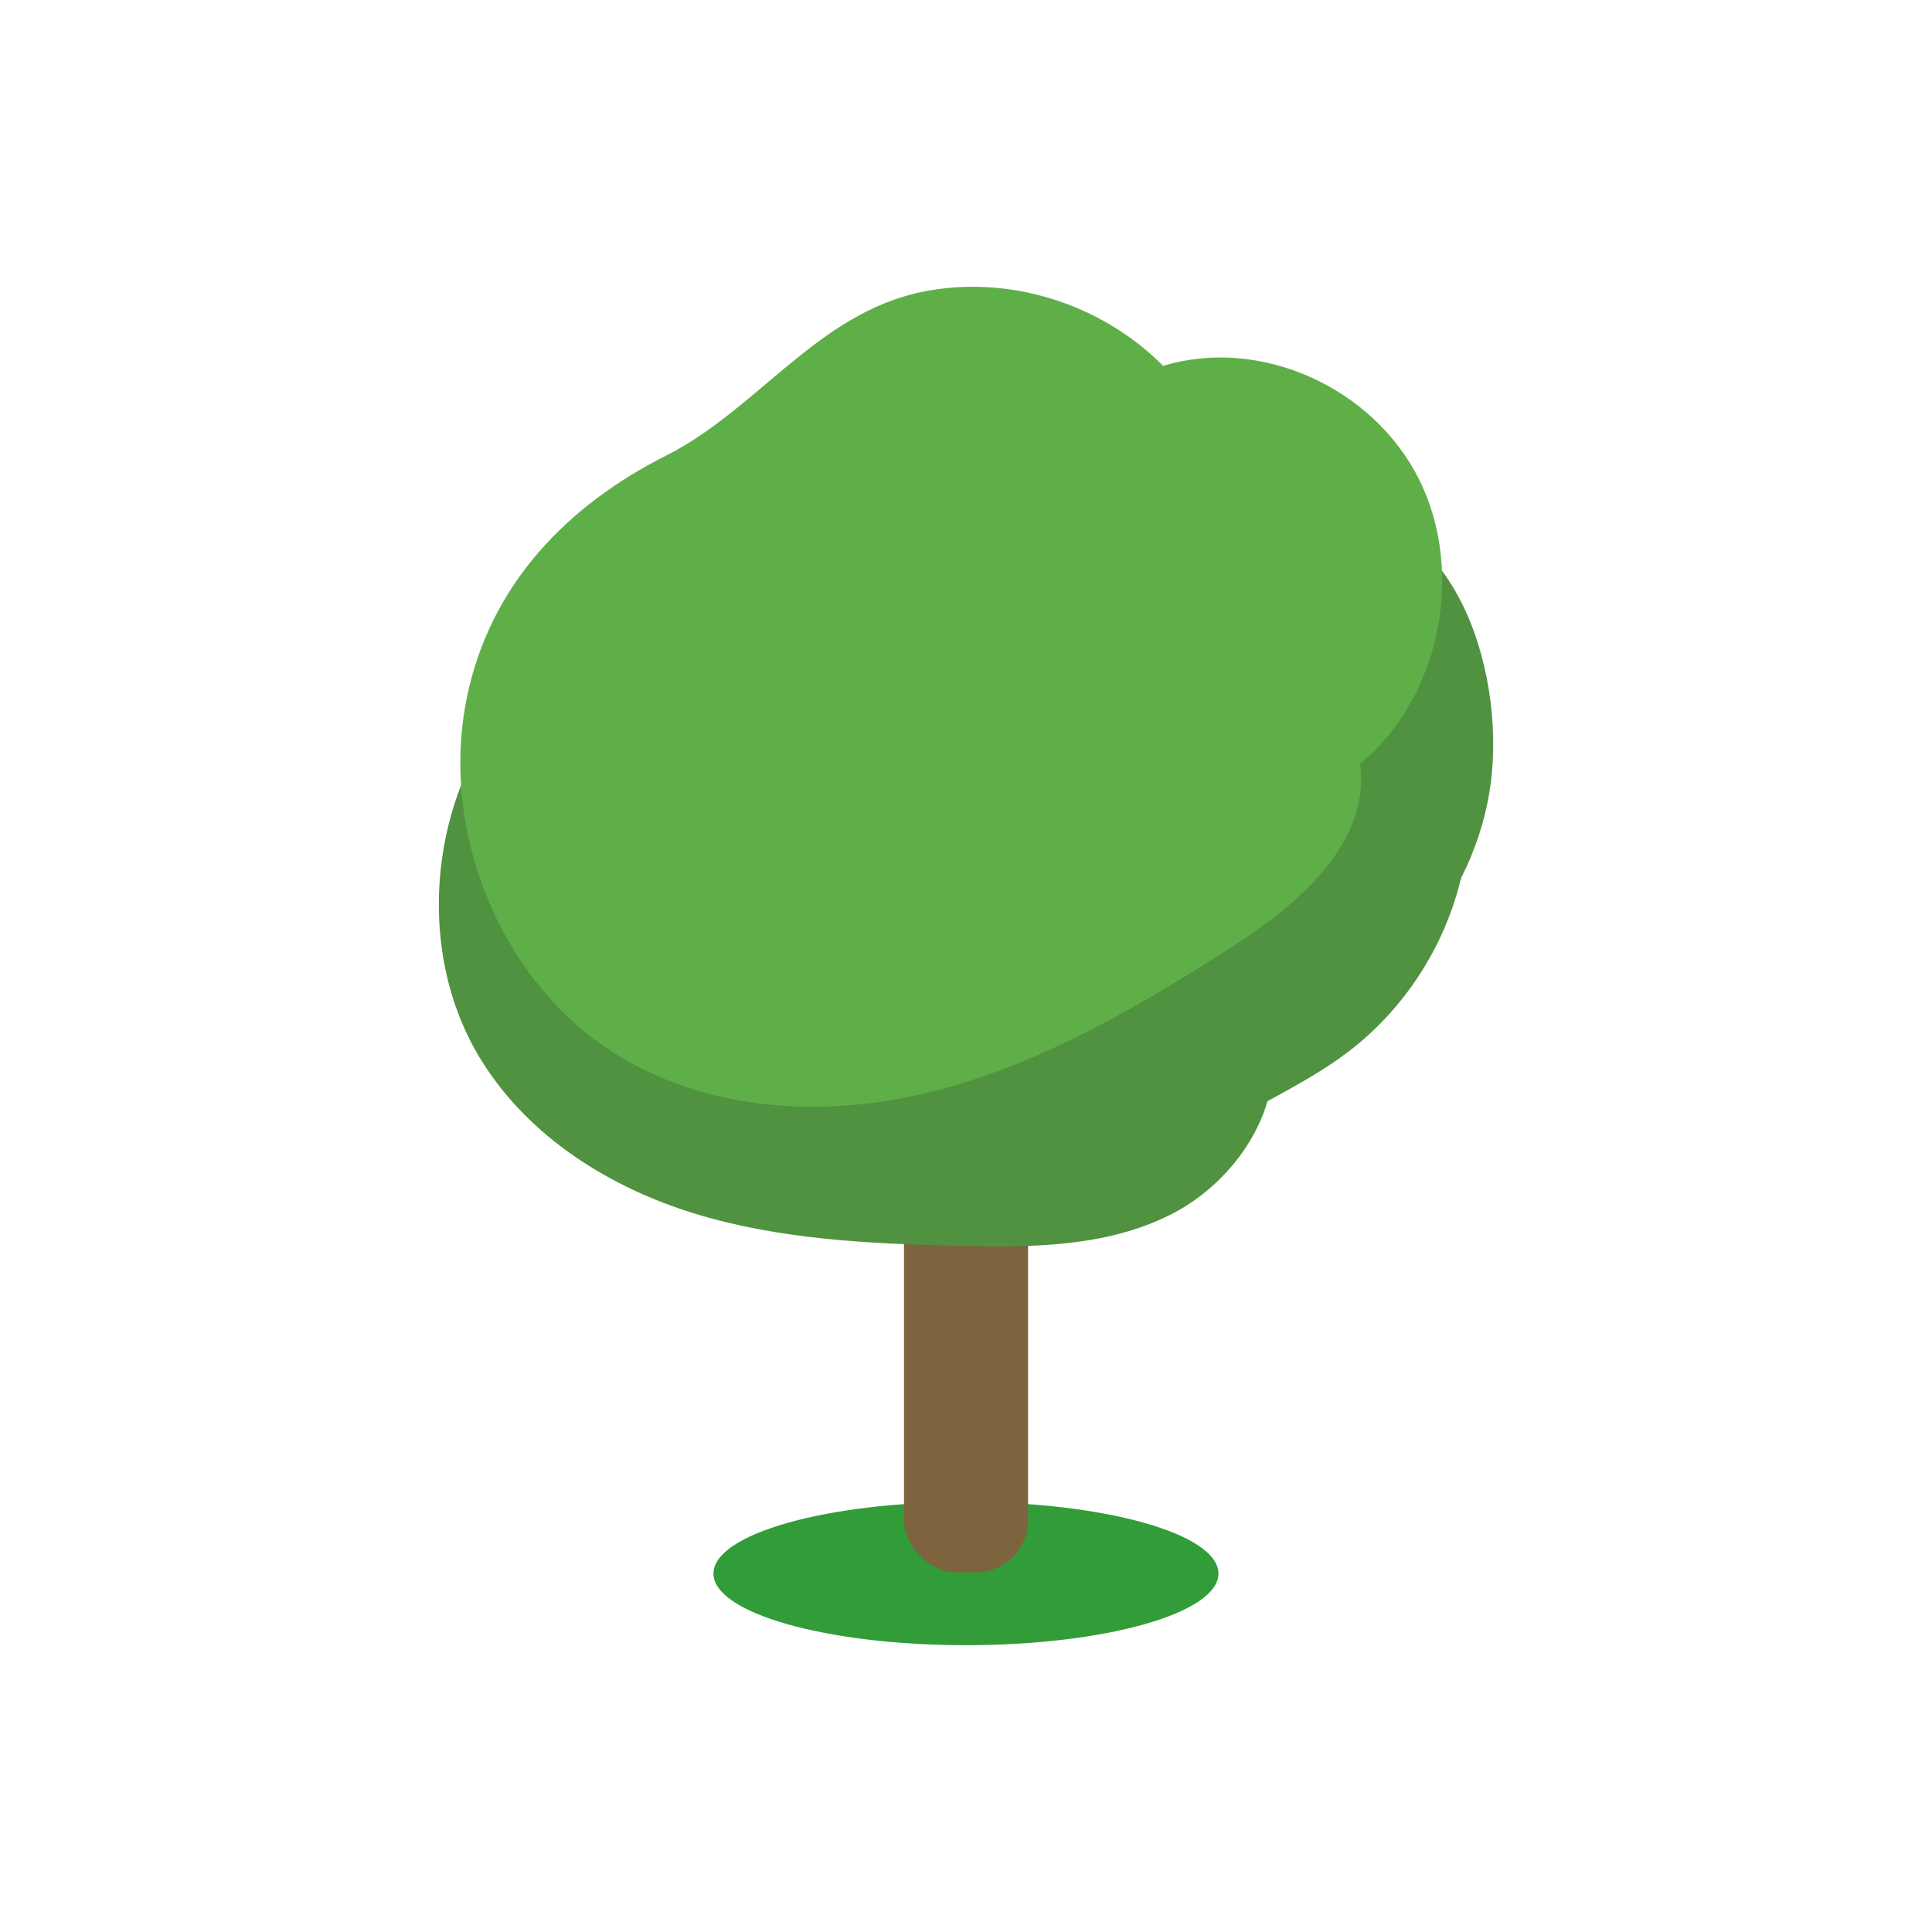 <?xml version="1.0" encoding="UTF-8"?>
<svg id="Layer_1" data-name="Layer 1" xmlns="http://www.w3.org/2000/svg" viewBox="0 0 256.79 256.79">
  <defs>
    <style>
      .cls-1 {
        fill: #7d643f;
      }

      .cls-2 {
        fill: #329c38;
      }

      .cls-3 {
        fill: #5faf49;
      }

      .cls-4 {
        fill: #509240;
      }
    </style>
  </defs>
  <ellipse class="cls-2" cx="128.39" cy="209.15" rx="33.56" ry="9.52"/>
  <g>
    <rect class="cls-1" x="120.15" y="143.72" width="16.49" height="65.27" rx="6.94" ry="6.94"/>
    <path class="cls-4" d="M197.94,105.43c-2.57,15.33-14.56,28.47-29.13,31.94,2.22,9.74-4.61,19.76-13.28,24.1-8.67,4.34-18.69,4.35-28.3,4.12-11.74-.29-23.61-.83-34.87-4.28-11.26-3.45-22.01-10.11-28.38-20.37-9.9-15.94-6.44-39.36,7.62-51.47,11.16-9.61,26.43-11.71,40.82-13.43,21.06-2.52,43.62-7.94,64.77-7.9,16.66.03,23.28,22.23,20.76,37.27Z"/>
    <path class="cls-4" d="M159.03,150.98c3.39-1.3,6.59-3.05,9.78-4.8,3.59-1.97,7.19-3.94,10.44-6.42,8-6.11,13.61-15.28,15.39-25.19.24-1.31.41-2.67.17-3.98-.55-2.98-3.16-5.21-5.97-6.33-6.25-2.47-13.37-.49-19.46,2.38-7.67,3.61-14.67,8.62-20.57,14.7-2.36,2.43-4.59,5.1-5.83,8.26s-1.38,6.89.31,9.83c.89,1.54,2.21,2.77,3.36,4.12,1.11,1.3,2.22,2.92,2.28,4.7.05,1.45-1.65,3.18-.65,4.43,1.66,2.1,8.77-.93,10.77-1.7Z"/>
    <path class="cls-3" d="M122.35,38.84c11.41-2.43,23.88,1.36,32.25,9.79,12.85-3.92,27.94,2.81,34.07,15.2,6.13,12.39,2.63,29.08-7.9,37.69,1.42,10.48-8.22,18.66-16.87,24.23-12.56,8.07-25.63,15.73-39.98,19.33-14.35,3.6-30.29,2.72-42.79-5.44-14.7-9.6-22.68-29.19-19.09-46.86,3.08-15.16,13.5-25.68,26.45-32.2,12.13-6.11,20.09-18.82,33.86-21.74Z"/>
  </g>
</svg>